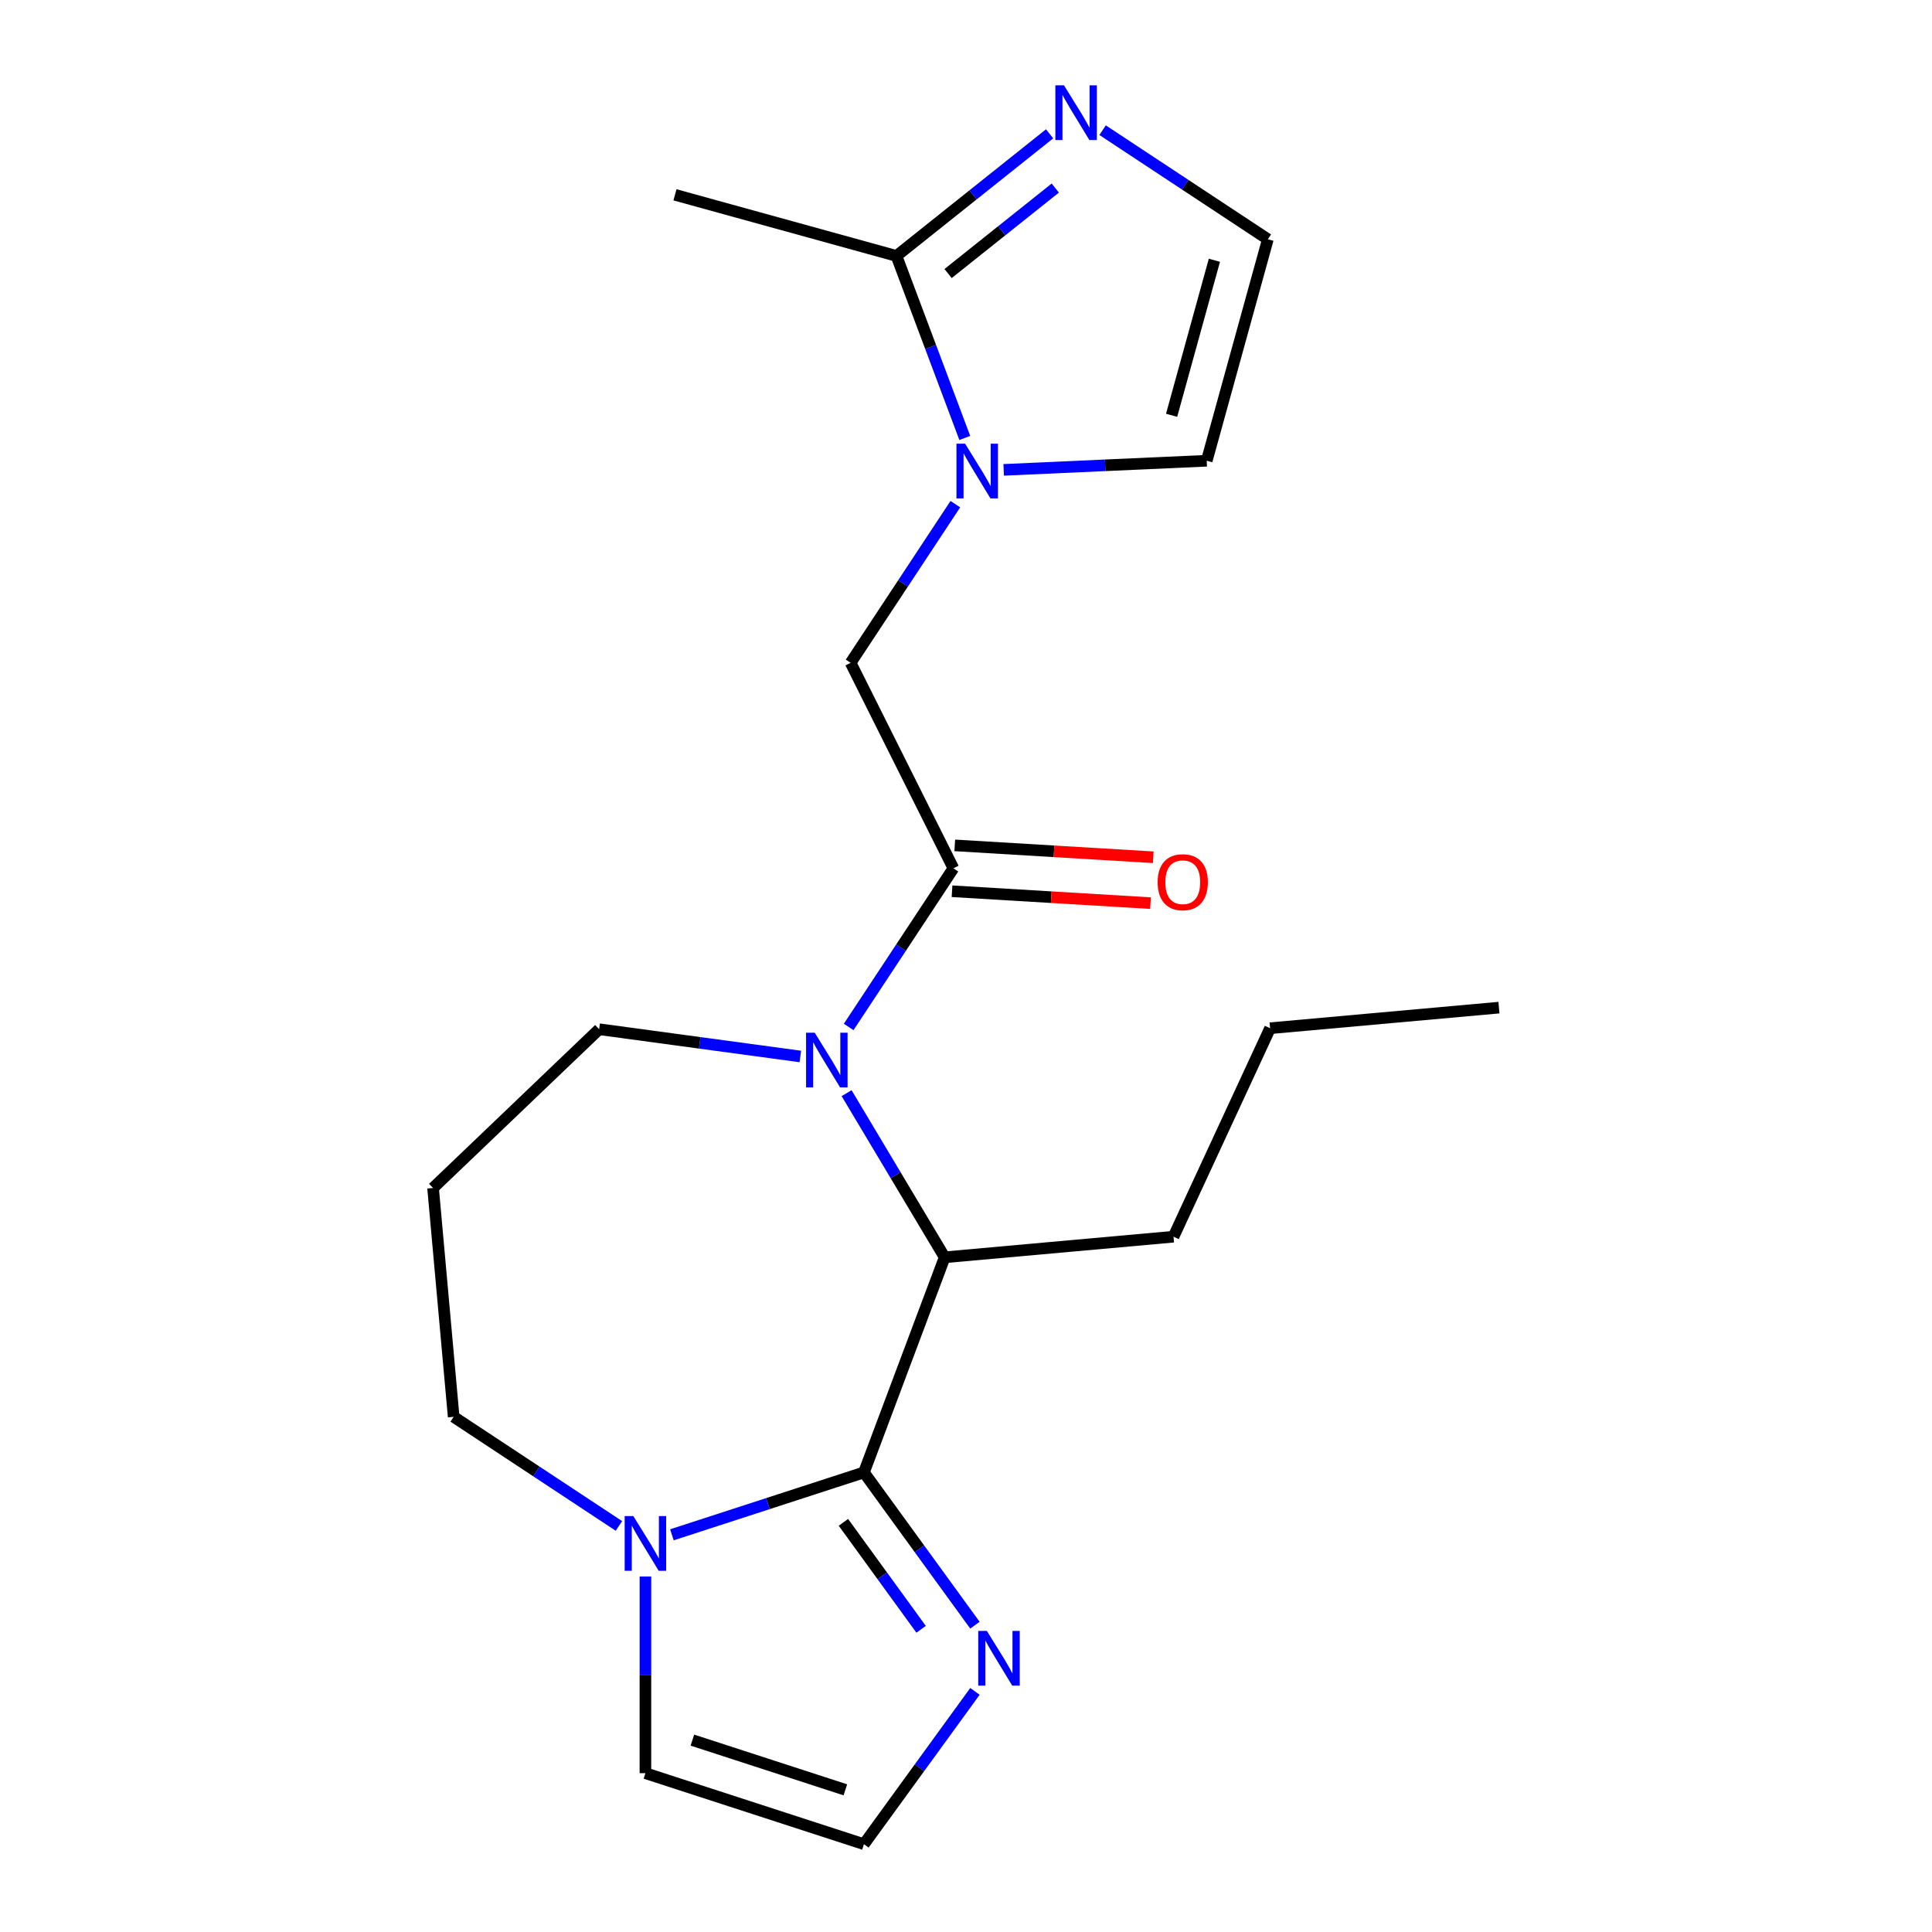 <?xml version='1.0' encoding='iso-8859-1'?>
<svg version='1.1' baseProfile='full'
              xmlns='http://www.w3.org/2000/svg'
                      xmlns:rdkit='http://www.rdkit.org/xml'
                      xmlns:xlink='http://www.w3.org/1999/xlink'
                  xml:space='preserve'
width='1000px' height='1000px' viewBox='0 0 1000 1000'>
<!-- END OF HEADER -->
<rect style='opacity:1.0;fill:#FFFFFF;stroke:none' width='1000' height='1000' x='0' y='0'> </rect>
<path class='bond-3' d='M 447.172,762.119 L 488.96,650.777' style='fill:none;fill-rule:evenodd;stroke:#000000;stroke-width:6px;stroke-linecap:butt;stroke-linejoin:miter;stroke-opacity:1' />
<path class='bond-4' d='M 447.172,762.119 L 397.476,778.267' style='fill:none;fill-rule:evenodd;stroke:#000000;stroke-width:6px;stroke-linecap:butt;stroke-linejoin:miter;stroke-opacity:1' />
<path class='bond-4' d='M 397.476,778.267 L 347.78,794.414' style='fill:none;fill-rule:evenodd;stroke:#0000FF;stroke-width:6px;stroke-linecap:butt;stroke-linejoin:miter;stroke-opacity:1' />
<path class='bond-5' d='M 447.172,762.119 L 475.9,801.659' style='fill:none;fill-rule:evenodd;stroke:#000000;stroke-width:6px;stroke-linecap:butt;stroke-linejoin:miter;stroke-opacity:1' />
<path class='bond-5' d='M 475.9,801.659 L 504.627,841.199' style='fill:none;fill-rule:evenodd;stroke:#0000FF;stroke-width:6px;stroke-linecap:butt;stroke-linejoin:miter;stroke-opacity:1' />
<path class='bond-5' d='M 436.548,787.962 L 456.657,815.64' style='fill:none;fill-rule:evenodd;stroke:#000000;stroke-width:6px;stroke-linecap:butt;stroke-linejoin:miter;stroke-opacity:1' />
<path class='bond-5' d='M 456.657,815.64 L 476.767,843.318' style='fill:none;fill-rule:evenodd;stroke:#0000FF;stroke-width:6px;stroke-linecap:butt;stroke-linejoin:miter;stroke-opacity:1' />
<path class='bond-0' d='M 438.2,565.818 L 463.58,608.298' style='fill:none;fill-rule:evenodd;stroke:#0000FF;stroke-width:6px;stroke-linecap:butt;stroke-linejoin:miter;stroke-opacity:1' />
<path class='bond-0' d='M 463.58,608.298 L 488.96,650.777' style='fill:none;fill-rule:evenodd;stroke:#000000;stroke-width:6px;stroke-linecap:butt;stroke-linejoin:miter;stroke-opacity:1' />
<path class='bond-1' d='M 439.273,531.552 L 466.376,490.493' style='fill:none;fill-rule:evenodd;stroke:#0000FF;stroke-width:6px;stroke-linecap:butt;stroke-linejoin:miter;stroke-opacity:1' />
<path class='bond-1' d='M 466.376,490.493 L 493.479,449.433' style='fill:none;fill-rule:evenodd;stroke:#000000;stroke-width:6px;stroke-linecap:butt;stroke-linejoin:miter;stroke-opacity:1' />
<path class='bond-14' d='M 414.25,546.828 L 362.182,539.775' style='fill:none;fill-rule:evenodd;stroke:#0000FF;stroke-width:6px;stroke-linecap:butt;stroke-linejoin:miter;stroke-opacity:1' />
<path class='bond-14' d='M 362.182,539.775 L 310.114,532.722' style='fill:none;fill-rule:evenodd;stroke:#000000;stroke-width:6px;stroke-linecap:butt;stroke-linejoin:miter;stroke-opacity:1' />
<path class='bond-8' d='M 493.479,449.433 L 440.282,343.068' style='fill:none;fill-rule:evenodd;stroke:#000000;stroke-width:6px;stroke-linecap:butt;stroke-linejoin:miter;stroke-opacity:1' />
<path class='bond-13' d='M 492.768,461.304 L 544.138,464.382' style='fill:none;fill-rule:evenodd;stroke:#000000;stroke-width:6px;stroke-linecap:butt;stroke-linejoin:miter;stroke-opacity:1' />
<path class='bond-13' d='M 544.138,464.382 L 595.507,467.46' style='fill:none;fill-rule:evenodd;stroke:#FF0000;stroke-width:6px;stroke-linecap:butt;stroke-linejoin:miter;stroke-opacity:1' />
<path class='bond-13' d='M 494.19,437.562 L 545.56,440.639' style='fill:none;fill-rule:evenodd;stroke:#000000;stroke-width:6px;stroke-linecap:butt;stroke-linejoin:miter;stroke-opacity:1' />
<path class='bond-13' d='M 545.56,440.639 L 596.93,443.717' style='fill:none;fill-rule:evenodd;stroke:#FF0000;stroke-width:6px;stroke-linecap:butt;stroke-linejoin:miter;stroke-opacity:1' />
<path class='bond-2' d='M 494.488,260.949 L 467.385,302.009' style='fill:none;fill-rule:evenodd;stroke:#0000FF;stroke-width:6px;stroke-linecap:butt;stroke-linejoin:miter;stroke-opacity:1' />
<path class='bond-2' d='M 467.385,302.009 L 440.282,343.068' style='fill:none;fill-rule:evenodd;stroke:#000000;stroke-width:6px;stroke-linecap:butt;stroke-linejoin:miter;stroke-opacity:1' />
<path class='bond-6' d='M 499.368,226.683 L 481.689,179.578' style='fill:none;fill-rule:evenodd;stroke:#0000FF;stroke-width:6px;stroke-linecap:butt;stroke-linejoin:miter;stroke-opacity:1' />
<path class='bond-6' d='M 481.689,179.578 L 464.01,132.474' style='fill:none;fill-rule:evenodd;stroke:#000000;stroke-width:6px;stroke-linecap:butt;stroke-linejoin:miter;stroke-opacity:1' />
<path class='bond-11' d='M 519.511,243.2 L 572.057,240.84' style='fill:none;fill-rule:evenodd;stroke:#0000FF;stroke-width:6px;stroke-linecap:butt;stroke-linejoin:miter;stroke-opacity:1' />
<path class='bond-11' d='M 572.057,240.84 L 624.604,238.481' style='fill:none;fill-rule:evenodd;stroke:#000000;stroke-width:6px;stroke-linecap:butt;stroke-linejoin:miter;stroke-opacity:1' />
<path class='bond-17' d='M 488.96,650.777 L 607.407,640.117' style='fill:none;fill-rule:evenodd;stroke:#000000;stroke-width:6px;stroke-linecap:butt;stroke-linejoin:miter;stroke-opacity:1' />
<path class='bond-12' d='M 334.067,816.003 L 334.067,866.899' style='fill:none;fill-rule:evenodd;stroke:#0000FF;stroke-width:6px;stroke-linecap:butt;stroke-linejoin:miter;stroke-opacity:1' />
<path class='bond-12' d='M 334.067,866.899 L 334.067,917.795' style='fill:none;fill-rule:evenodd;stroke:#000000;stroke-width:6px;stroke-linecap:butt;stroke-linejoin:miter;stroke-opacity:1' />
<path class='bond-16' d='M 320.354,789.818 L 277.585,761.586' style='fill:none;fill-rule:evenodd;stroke:#0000FF;stroke-width:6px;stroke-linecap:butt;stroke-linejoin:miter;stroke-opacity:1' />
<path class='bond-16' d='M 277.585,761.586 L 234.815,733.354' style='fill:none;fill-rule:evenodd;stroke:#000000;stroke-width:6px;stroke-linecap:butt;stroke-linejoin:miter;stroke-opacity:1' />
<path class='bond-9' d='M 504.627,875.466 L 475.9,915.006' style='fill:none;fill-rule:evenodd;stroke:#0000FF;stroke-width:6px;stroke-linecap:butt;stroke-linejoin:miter;stroke-opacity:1' />
<path class='bond-9' d='M 475.9,915.006 L 447.172,954.545' style='fill:none;fill-rule:evenodd;stroke:#000000;stroke-width:6px;stroke-linecap:butt;stroke-linejoin:miter;stroke-opacity:1' />
<path class='bond-7' d='M 464.01,132.474 L 503.644,100.867' style='fill:none;fill-rule:evenodd;stroke:#000000;stroke-width:6px;stroke-linecap:butt;stroke-linejoin:miter;stroke-opacity:1' />
<path class='bond-7' d='M 503.644,100.867 L 543.277,69.261' style='fill:none;fill-rule:evenodd;stroke:#0000FF;stroke-width:6px;stroke-linecap:butt;stroke-linejoin:miter;stroke-opacity:1' />
<path class='bond-7' d='M 490.73,141.588 L 518.473,119.463' style='fill:none;fill-rule:evenodd;stroke:#000000;stroke-width:6px;stroke-linecap:butt;stroke-linejoin:miter;stroke-opacity:1' />
<path class='bond-7' d='M 518.473,119.463 L 546.217,97.339' style='fill:none;fill-rule:evenodd;stroke:#0000FF;stroke-width:6px;stroke-linecap:butt;stroke-linejoin:miter;stroke-opacity:1' />
<path class='bond-18' d='M 464.01,132.474 L 349.37,100.835' style='fill:none;fill-rule:evenodd;stroke:#000000;stroke-width:6px;stroke-linecap:butt;stroke-linejoin:miter;stroke-opacity:1' />
<path class='bond-23' d='M 570.703,67.377 L 613.473,95.609' style='fill:none;fill-rule:evenodd;stroke:#0000FF;stroke-width:6px;stroke-linecap:butt;stroke-linejoin:miter;stroke-opacity:1' />
<path class='bond-23' d='M 613.473,95.609 L 656.242,123.841' style='fill:none;fill-rule:evenodd;stroke:#000000;stroke-width:6px;stroke-linecap:butt;stroke-linejoin:miter;stroke-opacity:1' />
<path class='bond-21' d='M 447.172,954.545 L 334.067,917.795' style='fill:none;fill-rule:evenodd;stroke:#000000;stroke-width:6px;stroke-linecap:butt;stroke-linejoin:miter;stroke-opacity:1' />
<path class='bond-21' d='M 437.557,926.412 L 358.383,900.687' style='fill:none;fill-rule:evenodd;stroke:#000000;stroke-width:6px;stroke-linecap:butt;stroke-linejoin:miter;stroke-opacity:1' />
<path class='bond-10' d='M 656.242,123.841 L 624.604,238.481' style='fill:none;fill-rule:evenodd;stroke:#000000;stroke-width:6px;stroke-linecap:butt;stroke-linejoin:miter;stroke-opacity:1' />
<path class='bond-10' d='M 628.569,134.709 L 606.422,214.957' style='fill:none;fill-rule:evenodd;stroke:#000000;stroke-width:6px;stroke-linecap:butt;stroke-linejoin:miter;stroke-opacity:1' />
<path class='bond-22' d='M 310.114,532.722 L 224.155,614.907' style='fill:none;fill-rule:evenodd;stroke:#000000;stroke-width:6px;stroke-linecap:butt;stroke-linejoin:miter;stroke-opacity:1' />
<path class='bond-15' d='M 224.155,614.907 L 234.815,733.354' style='fill:none;fill-rule:evenodd;stroke:#000000;stroke-width:6px;stroke-linecap:butt;stroke-linejoin:miter;stroke-opacity:1' />
<path class='bond-19' d='M 607.407,640.117 L 657.398,532.208' style='fill:none;fill-rule:evenodd;stroke:#000000;stroke-width:6px;stroke-linecap:butt;stroke-linejoin:miter;stroke-opacity:1' />
<path class='bond-20' d='M 657.398,532.208 L 775.845,521.548' style='fill:none;fill-rule:evenodd;stroke:#000000;stroke-width:6px;stroke-linecap:butt;stroke-linejoin:miter;stroke-opacity:1' />
<path  class='atom-1' d='M 421.703 534.525
L 430.983 549.525
Q 431.903 551.005, 433.383 553.685
Q 434.863 556.365, 434.943 556.525
L 434.943 534.525
L 438.703 534.525
L 438.703 562.845
L 434.823 562.845
L 424.863 546.445
Q 423.703 544.525, 422.463 542.325
Q 421.263 540.125, 420.903 539.445
L 420.903 562.845
L 417.223 562.845
L 417.223 534.525
L 421.703 534.525
' fill='#0000FF'/>
<path  class='atom-3' d='M 499.538 229.656
L 508.818 244.656
Q 509.738 246.136, 511.218 248.816
Q 512.698 251.496, 512.778 251.656
L 512.778 229.656
L 516.538 229.656
L 516.538 257.976
L 512.658 257.976
L 502.698 241.576
Q 501.538 239.656, 500.298 237.456
Q 499.098 235.256, 498.738 234.576
L 498.738 257.976
L 495.058 257.976
L 495.058 229.656
L 499.538 229.656
' fill='#0000FF'/>
<path  class='atom-5' d='M 327.807 784.71
L 337.087 799.71
Q 338.007 801.19, 339.487 803.87
Q 340.967 806.55, 341.047 806.71
L 341.047 784.71
L 344.807 784.71
L 344.807 813.03
L 340.927 813.03
L 330.967 796.63
Q 329.807 794.71, 328.567 792.51
Q 327.367 790.31, 327.007 789.63
L 327.007 813.03
L 323.327 813.03
L 323.327 784.71
L 327.807 784.71
' fill='#0000FF'/>
<path  class='atom-6' d='M 510.815 844.172
L 520.095 859.172
Q 521.015 860.652, 522.495 863.332
Q 523.975 866.012, 524.055 866.172
L 524.055 844.172
L 527.815 844.172
L 527.815 872.492
L 523.935 872.492
L 513.975 856.092
Q 512.815 854.172, 511.575 851.972
Q 510.375 849.772, 510.015 849.092
L 510.015 872.492
L 506.335 872.492
L 506.335 844.172
L 510.815 844.172
' fill='#0000FF'/>
<path  class='atom-8' d='M 550.73 44.165
L 560.01 59.165
Q 560.93 60.645, 562.41 63.325
Q 563.89 66.005, 563.97 66.165
L 563.97 44.165
L 567.73 44.165
L 567.73 72.485
L 563.85 72.485
L 553.89 56.085
Q 552.73 54.165, 551.49 51.965
Q 550.29 49.765, 549.93 49.085
L 549.93 72.485
L 546.25 72.485
L 546.25 44.165
L 550.73 44.165
' fill='#0000FF'/>
<path  class='atom-14' d='M 599.192 456.625
Q 599.192 449.825, 602.552 446.025
Q 605.912 442.225, 612.192 442.225
Q 618.472 442.225, 621.832 446.025
Q 625.192 449.825, 625.192 456.625
Q 625.192 463.505, 621.792 467.425
Q 618.392 471.305, 612.192 471.305
Q 605.952 471.305, 602.552 467.425
Q 599.192 463.545, 599.192 456.625
M 612.192 468.105
Q 616.512 468.105, 618.832 465.225
Q 621.192 462.305, 621.192 456.625
Q 621.192 451.065, 618.832 448.265
Q 616.512 445.425, 612.192 445.425
Q 607.872 445.425, 605.512 448.225
Q 603.192 451.025, 603.192 456.625
Q 603.192 462.345, 605.512 465.225
Q 607.872 468.105, 612.192 468.105
' fill='#FF0000'/>
</svg>

